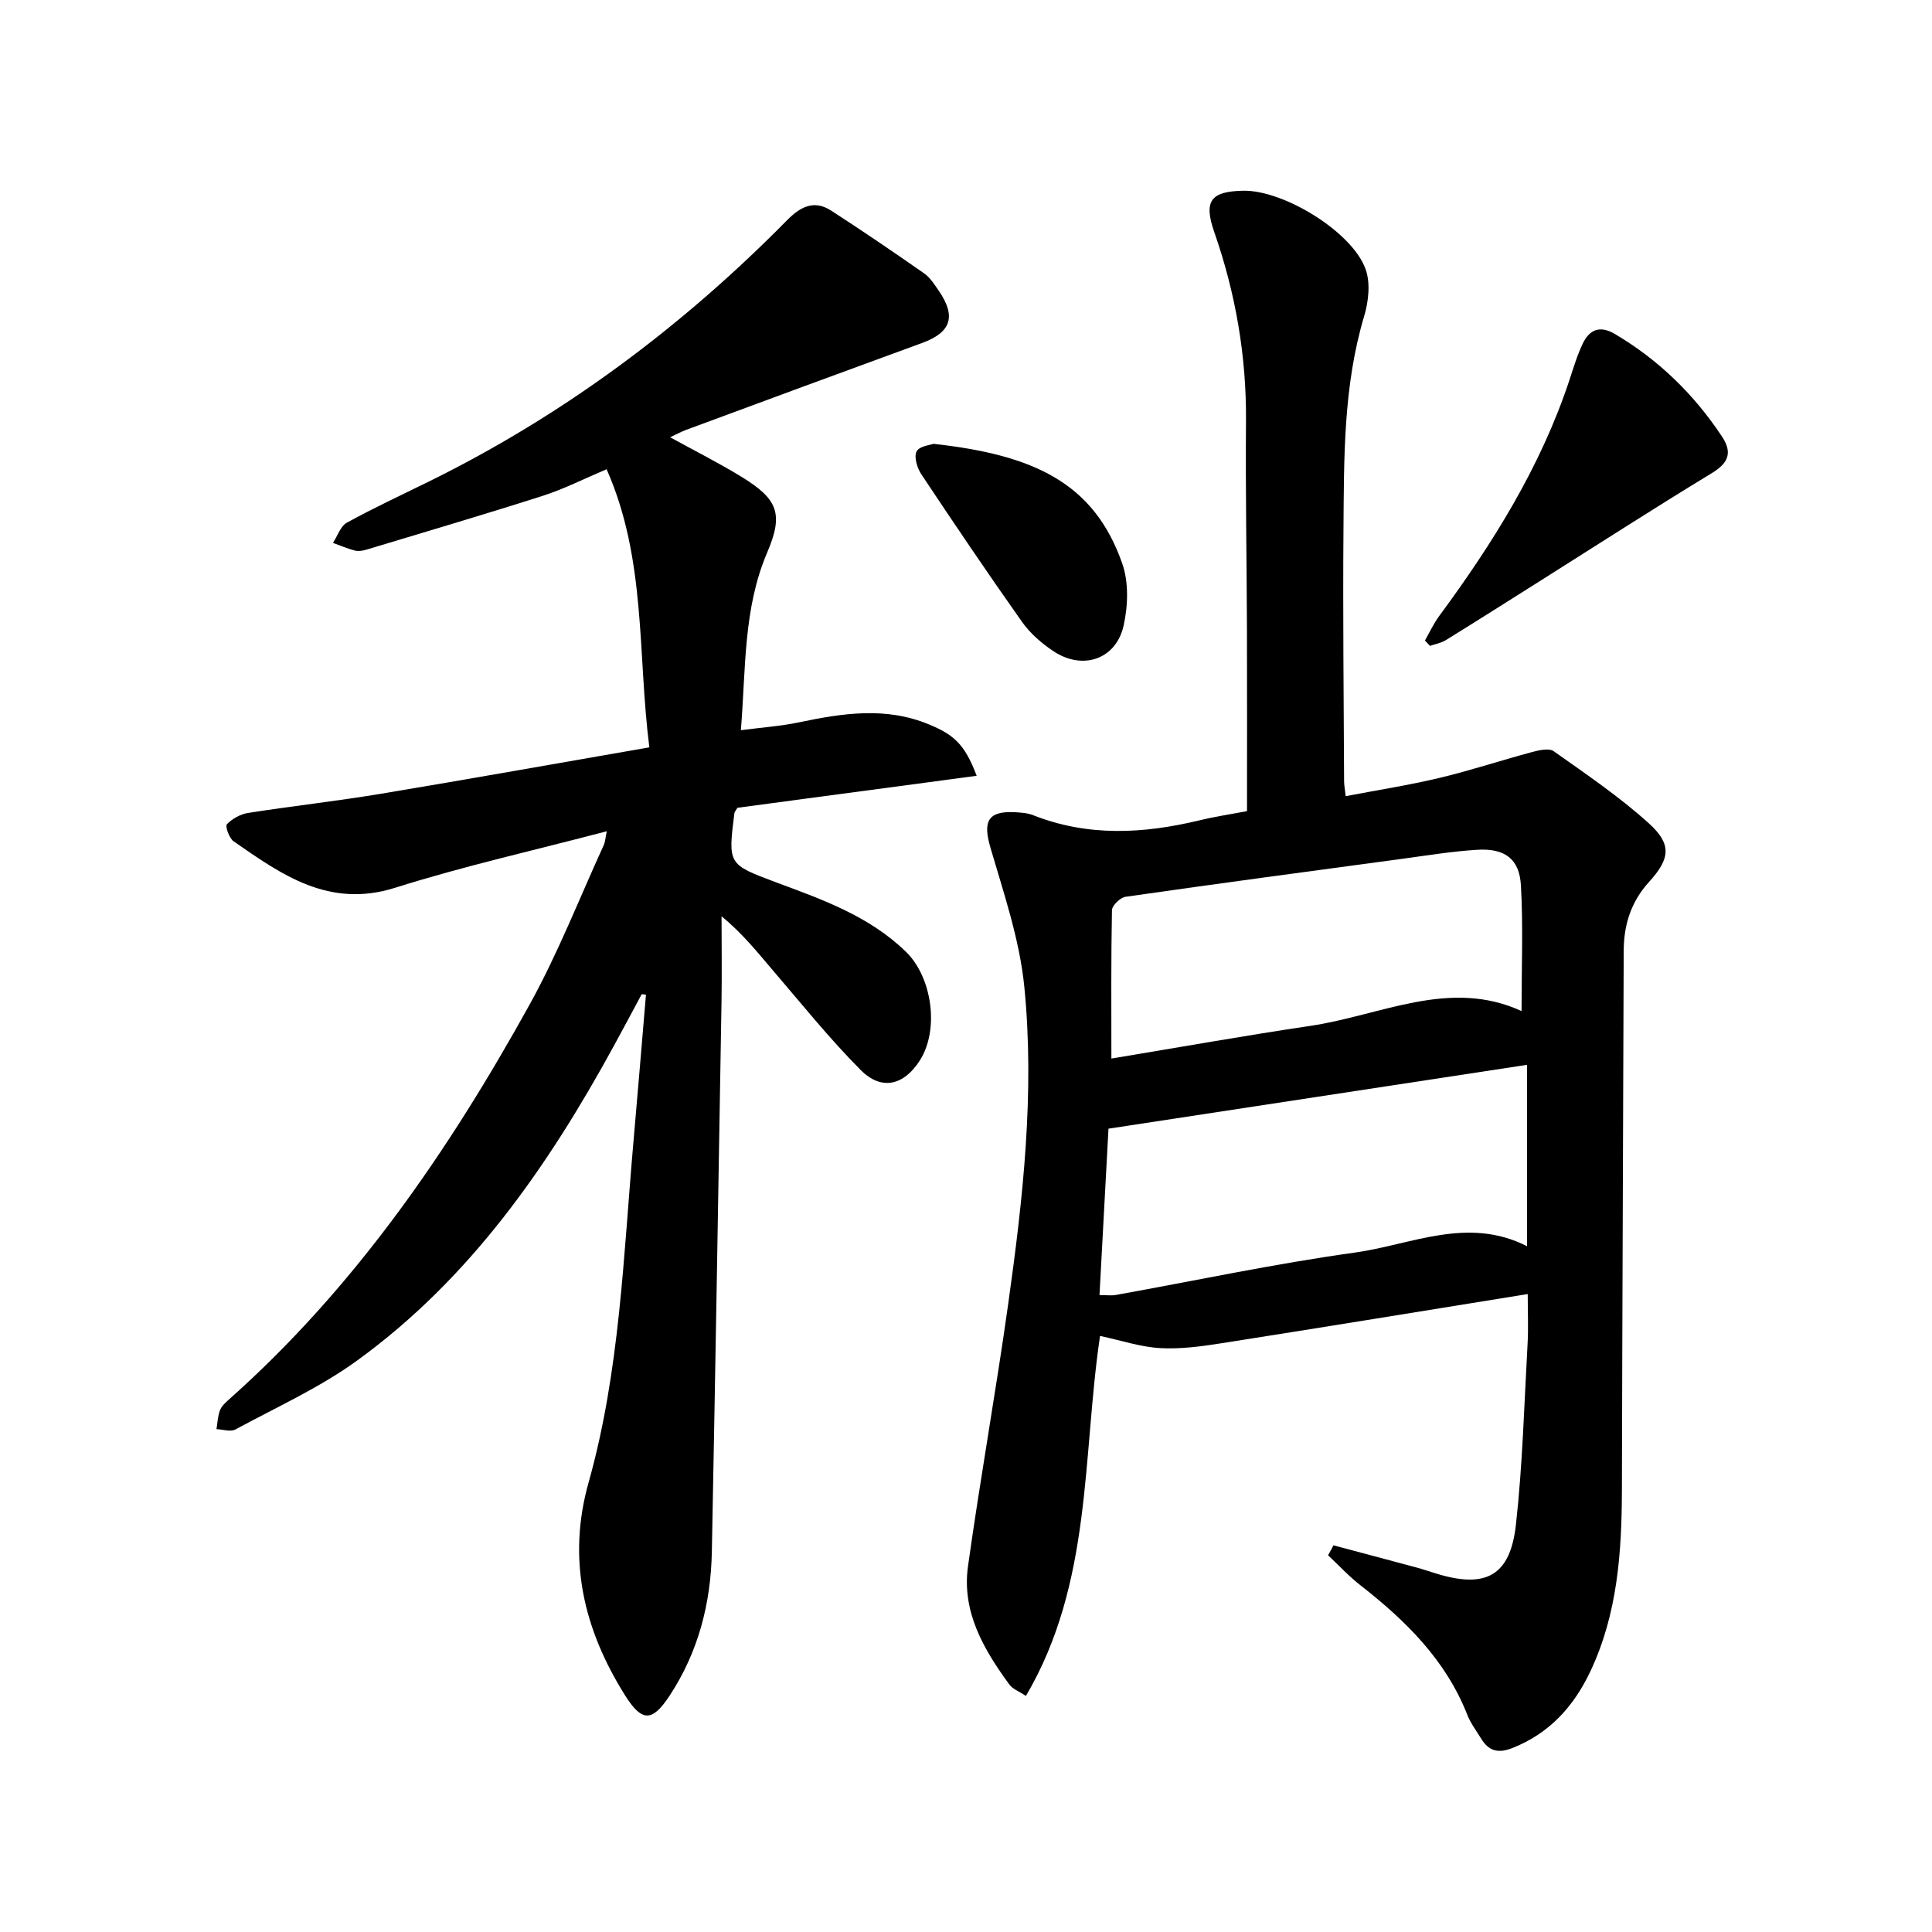 <svg enable-background="new 0 0 400 400" viewBox="0 0 400 400" xmlns="http://www.w3.org/2000/svg"><path d="m276.08 319.94c5.72 1.52 11.43 3.04 17.14 4.58 1.37.37 2.72.83 4.08 1.25 10.31 3.2 15.38.52 16.56-10.13 1.38-12.42 1.71-24.96 2.41-37.45.18-3.14.03-6.29.03-10.27-21.34 3.44-42.38 6.89-63.44 10.19-4.19.66-8.49 1.24-12.68 1-4.04-.23-8.02-1.58-12.43-2.52-3.7 24.95-1.58 51.13-15.34 74.53-1.5-.99-2.77-1.44-3.42-2.34-5.33-7.28-9.89-15.07-8.58-24.48 2.54-18.2 5.8-36.29 8.35-54.49 3.04-21.7 5.48-43.55 3.32-65.44-.96-9.78-4.25-19.38-7.03-28.9-1.59-5.43-.52-7.6 5.1-7.31 1.25.07 2.58.16 3.73.61 11.34 4.48 22.81 3.87 34.38 1.09 3.35-.81 6.77-1.32 9.92-1.92 0-12.66.03-25.01-.01-37.36-.05-14.45-.32-28.89-.2-43.34.11-13.48-2.14-26.49-6.57-39.19-2.25-6.46-.74-8.45 6.05-8.56 8.33-.14 22.49 8.49 25.28 16.23 1.03 2.86.62 6.68-.29 9.72-4.35 14.54-4.17 29.48-4.29 44.38-.14 17.3.06 34.61.13 51.91 0 .78.16 1.55.33 3.11 6.63-1.27 13.12-2.28 19.49-3.8 6.44-1.54 12.75-3.64 19.15-5.35 1.42-.38 3.47-.84 4.43-.16 6.7 4.75 13.56 9.39 19.63 14.87 4.84 4.36 4.53 7.33.11 12.19-3.77 4.15-5.24 8.91-5.25 14.35-.12 37.13-.29 74.27-.37 111.4-.03 12.94-.88 25.71-6.51 37.65-3.43 7.28-8.48 12.89-16.19 15.93-2.92 1.15-4.88.61-6.44-1.95-.99-1.62-2.18-3.18-2.87-4.93-4.46-11.36-12.75-19.5-22.11-26.81-2.4-1.87-4.49-4.14-6.72-6.23.39-.66.76-1.36 1.12-2.06zm-46.58-86.26c-.58 10.8-1.22 22.58-1.86 34.45 1.49 0 2.46.14 3.37-.02 16.48-2.96 32.88-6.47 49.45-8.77 11.71-1.62 23.38-7.6 35.7-1.32 0-12.85 0-25.22 0-37.56-28.9 4.4-57.41 8.75-86.66 13.22zm.6-14.52c14.43-2.39 27.8-4.78 41.23-6.77 14.61-2.17 28.8-9.9 43.69-3.06 0-9.03.35-17.54-.13-26.02-.31-5.5-3.35-7.72-9.06-7.37-5.19.32-10.36 1.17-15.53 1.87-19.1 2.57-38.2 5.13-57.27 7.86-1.09.16-2.79 1.8-2.81 2.78-.2 9.94-.12 19.9-.12 30.71z"/><path d="m132.86 205.83c-1.94 3.6-3.85 7.22-5.82 10.81-13.67 24.99-29.75 48.12-53.12 65.06-7.77 5.63-16.7 9.66-25.19 14.26-1 .54-2.59-.02-3.91-.07.22-1.3.26-2.67.71-3.88.31-.84 1.09-1.56 1.79-2.19 26.1-23.18 45.54-51.5 62.29-81.76 5.88-10.62 10.33-22.04 15.4-33.11.3-.66.32-1.45.62-2.85-14.97 3.94-29.59 7.21-43.82 11.7-13.66 4.31-23.43-2.66-33.45-9.62-.92-.64-1.77-3.13-1.39-3.53 1.11-1.14 2.8-2.09 4.39-2.34 9.07-1.42 18.21-2.43 27.27-3.93 18.39-3.06 36.75-6.34 55.81-9.65-2.47-19.34-.59-38.92-8.85-57.58-4.78 2.02-8.86 4.11-13.17 5.49-12.16 3.89-24.4 7.49-36.62 11.18-.74.22-1.63.35-2.36.16-1.53-.4-3-1.04-4.5-1.58.94-1.43 1.55-3.46 2.88-4.19 5.55-3.05 11.3-5.72 16.99-8.52 27.85-13.72 52.38-32.02 74.13-54.08 2.81-2.85 5.62-4.29 9.17-1.99 6.49 4.2 12.88 8.55 19.22 12.98 1.25.87 2.15 2.32 3.05 3.62 3.64 5.31 2.52 8.6-3.45 10.78-16.33 5.96-32.63 11.99-48.93 18.02-1.02.38-1.98.91-3.26 1.51 5.13 2.83 10.09 5.31 14.8 8.2 7.53 4.63 8.72 7.65 5.29 15.68-4.95 11.6-4.39 23.83-5.44 36.77 4.33-.57 8.21-.83 11.99-1.62 9.06-1.89 18.01-3.31 27.02.45 5.06 2.11 7.34 4.04 9.81 10.61-16.77 2.24-33.25 4.44-49.52 6.62-.34.57-.6.82-.64 1.1-1.33 10.57-1.35 10.61 8.48 14.28 9.66 3.6 19.39 7 27.03 14.43 5.43 5.28 6.93 16.05 2.94 22.41-3.28 5.23-7.95 6.45-12.29 2.09-6.47-6.5-12.24-13.71-18.22-20.68-3.18-3.71-6.2-7.56-10.6-11.16 0 5.94.09 11.87-.01 17.81-.64 37.93-1.26 75.86-2 113.78-.21 10.66-2.8 20.72-8.73 29.75-3.61 5.49-5.74 5.53-9.25-.06-8.55-13.63-12.02-28.13-7.54-44.05 6.49-23.1 7.21-46.98 9.3-70.67.89-10.11 1.72-20.22 2.58-30.33-.3-.05-.59-.08-.88-.11z"/><path d="m295.02 132.61c.97-1.7 1.79-3.51 2.95-5.07 11.15-15.12 21.03-30.92 26.98-48.9.84-2.55 1.61-5.15 2.77-7.56 1.39-2.87 3.56-3.74 6.61-1.94 9.04 5.34 16.35 12.46 22.15 21.18 2.25 3.37 1.42 5.52-2.09 7.65-11.88 7.22-23.57 14.76-35.33 22.18-6.56 4.14-13.11 8.3-19.71 12.38-.97.6-2.18.81-3.29 1.19-.34-.36-.69-.74-1.04-1.11z"/><path d="m193.26 91.89c20.75 2.28 33.24 8.06 39.09 24.78 1.36 3.88 1.2 8.77.28 12.87-1.57 6.98-8.47 9.3-14.5 5.3-2.46-1.63-4.85-3.71-6.54-6.1-7.12-10.07-14.02-20.29-20.85-30.56-.86-1.3-1.55-3.59-.97-4.72.57-1.11 2.87-1.32 3.49-1.57z"/></svg>